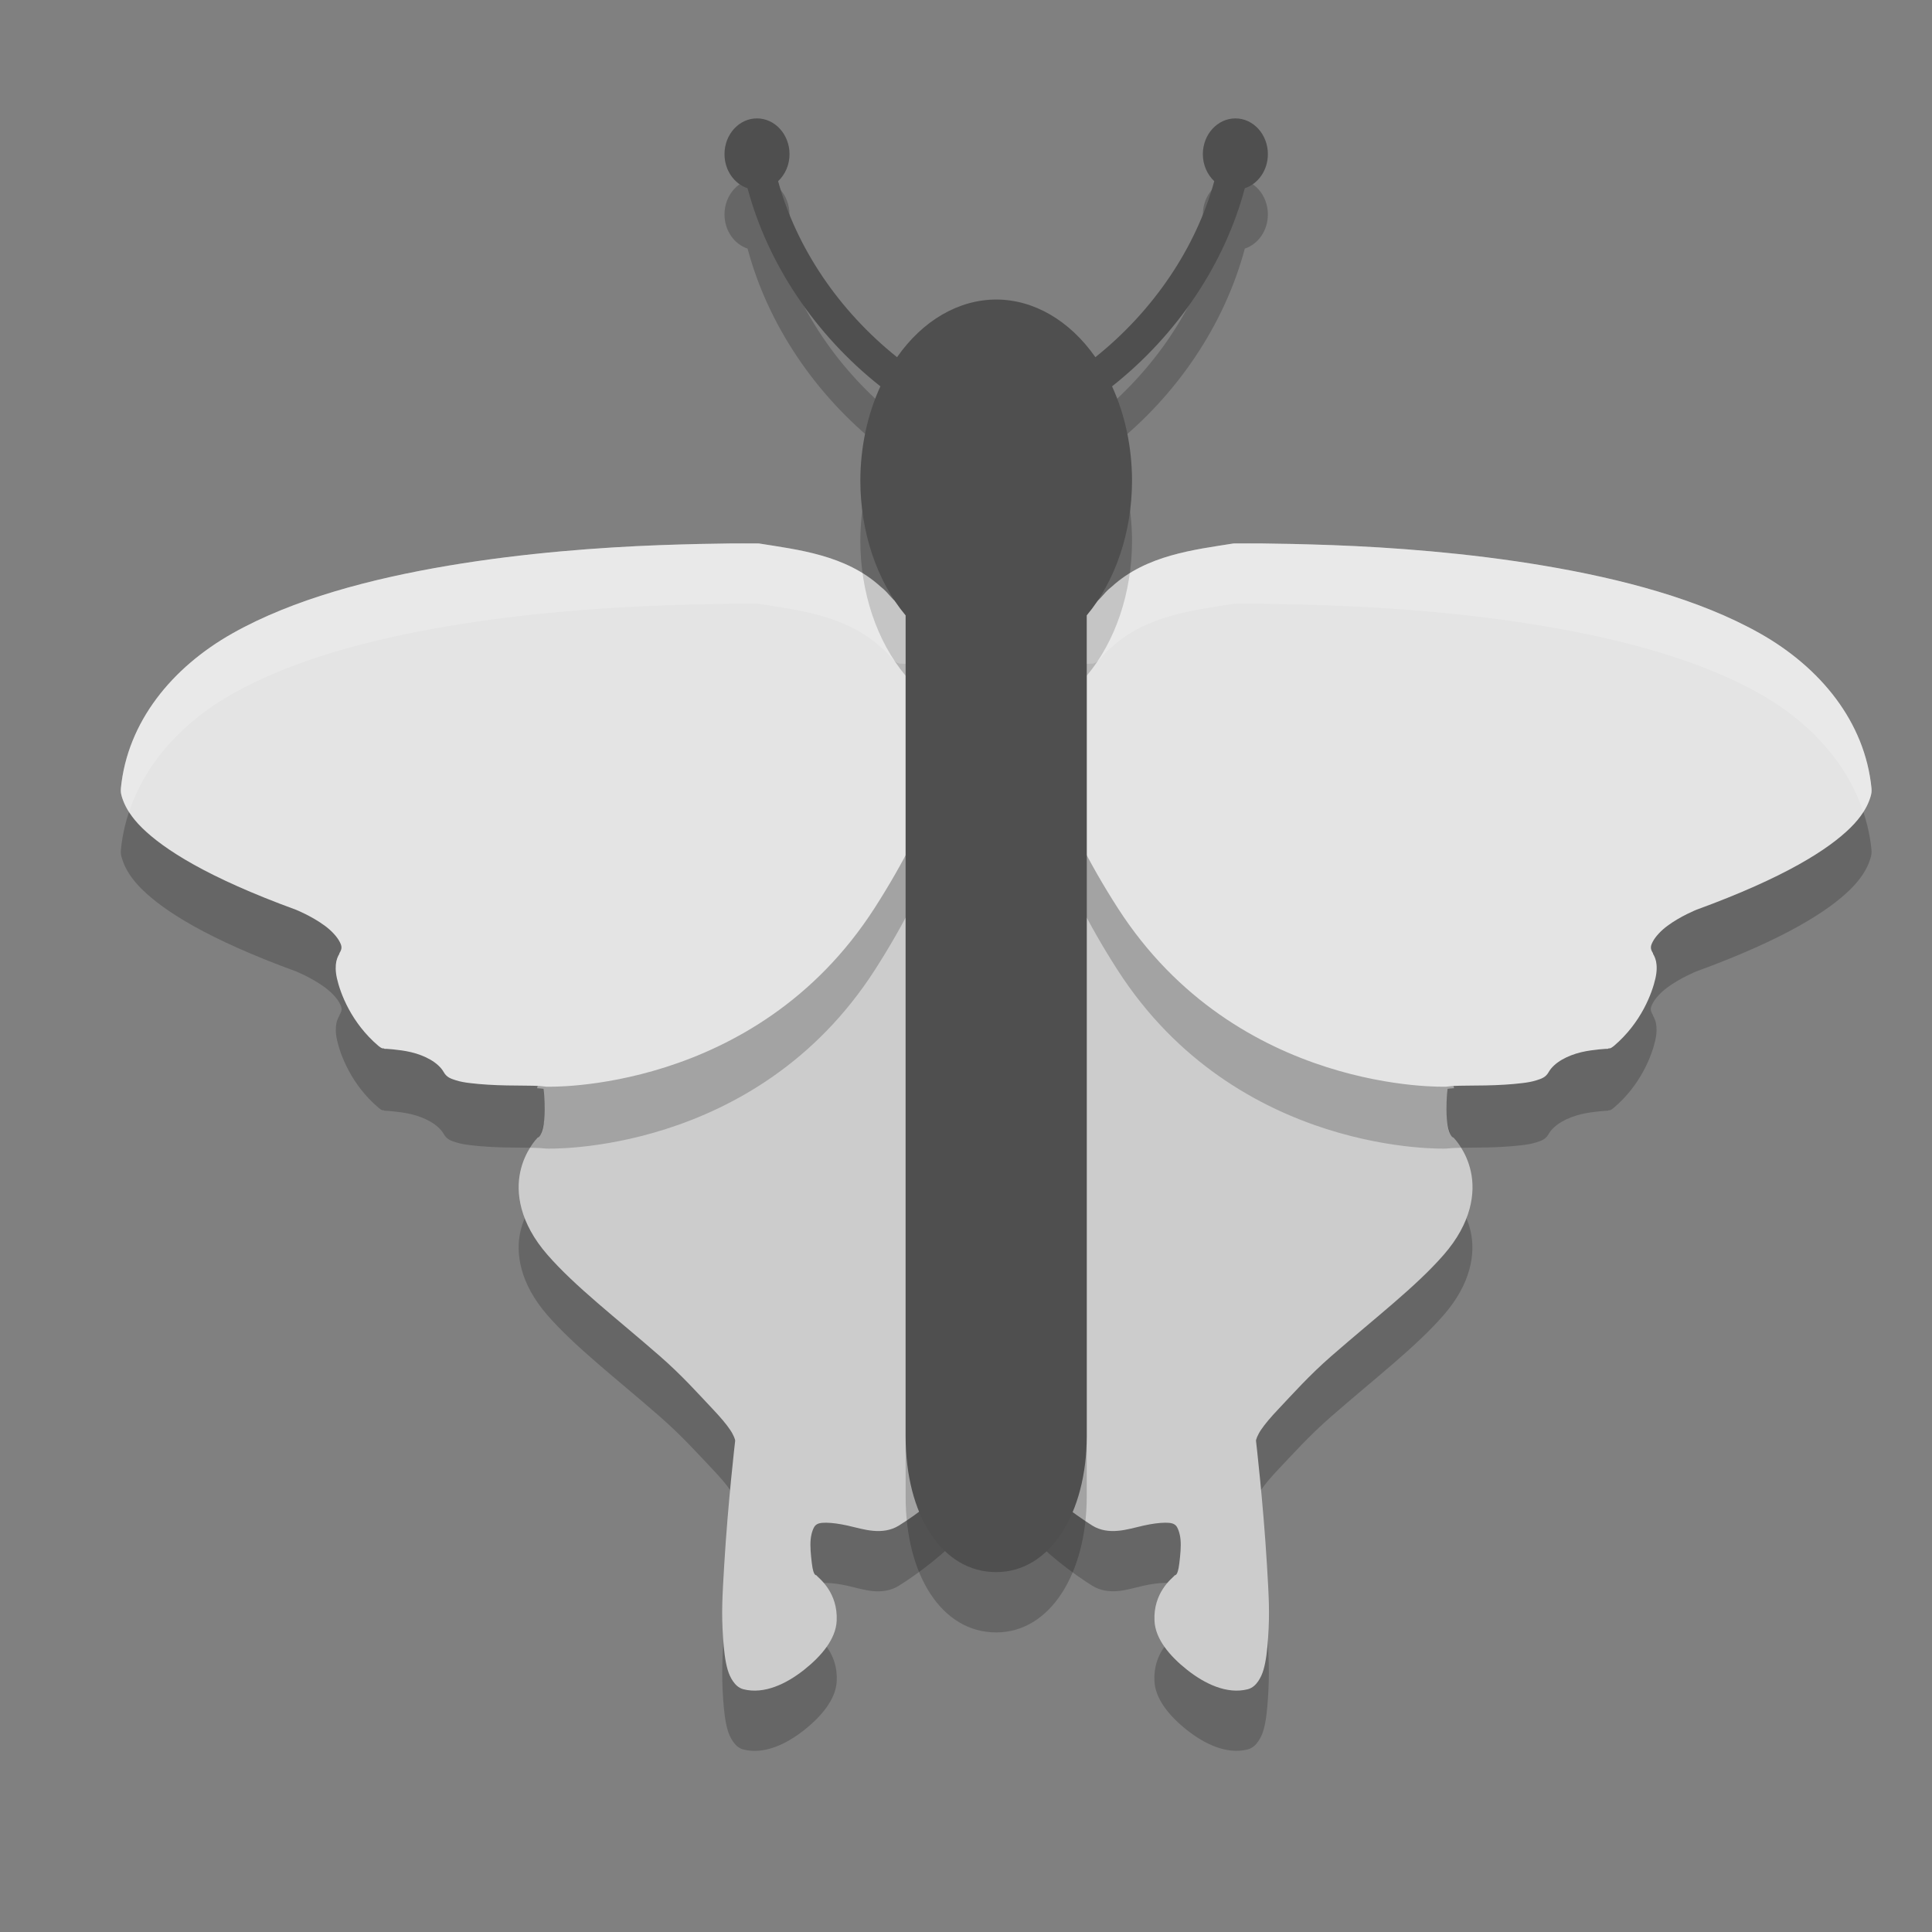 <svg xmlns="http://www.w3.org/2000/svg" width="32" height="32" version="1.1">
 <rect width="100%" height="100%" fill="#808080" stroke="none"/>
 <path style="opacity:0.2;fill-rule:evenodd" d="m 14.631,10.998 c -3.32,0.205 -5.267,6.138 -5.734,8.025 0.047,0.003 0.076,0.006 0.105,0.01 0.008,0.056 0.02,0.163 0.02,0.344 0,0.111 -0.008,0.227 -0.029,0.312 -0.021,0.086 -0.053,0.134 -0.068,0.145 l -0.02,0.008 -0.008,0.012 c 0,0 -0.204,0.204 -0.279,0.551 -0.076,0.346 -0.015,0.847 0.451,1.381 0.459,0.526 1.124,1.034 1.859,1.676 0.368,0.321 0.642,0.629 0.885,0.885 0.121,0.128 0.217,0.239 0.279,0.332 0.063,0.093 0.086,0.167 0.086,0.182 -0.002,0.018 -0.12,1.027 -0.182,2.066 -0.031,0.524 -0.047,0.778 -0.02,1.193 0.014,0.208 0.034,0.391 0.076,0.535 0.021,0.072 0.049,0.132 0.088,0.189 0.039,0.057 0.092,0.112 0.172,0.133 0.347,0.089 0.716,-0.091 1.008,-0.322 0.291,-0.231 0.525,-0.512 0.539,-0.811 0.023,-0.468 -0.291,-0.702 -0.326,-0.742 -0.009,-0.032 -0.056,0.036 -0.086,-0.217 -0.016,-0.137 -0.031,-0.273 -0.02,-0.389 0.011,-0.116 0.05,-0.204 0.076,-0.23 0.036,-0.037 0.086,-0.048 0.182,-0.047 0.096,0.001 0.221,0.017 0.355,0.047 0.134,0.03 0.279,0.075 0.422,0.088 0.143,0.013 0.292,-0.006 0.424,-0.088 0.284,-0.176 0.815,-0.562 1.09,-0.912 0.137,-0.175 0.189,-0.291 0.373,-0.447 0.042,-0.036 0.084,-0.045 0.129,-0.041 -2.327,-7.592 0.021,-13.002 -0.85,-13.838 -0.744,-0.011 -0.989,-0.028 -0.998,-0.029 z m 3.717,0 c -0.009,8.5e-4 -0.254,0.018 -0.998,0.029 -0.871,0.836 1.478,6.246 -0.85,13.838 0.044,-0.004 0.088,0.005 0.131,0.041 0.184,0.156 0.236,0.272 0.373,0.447 0.275,0.35 0.804,0.736 1.088,0.912 0.132,0.082 0.281,0.1 0.424,0.088 0.143,-0.013 0.288,-0.058 0.422,-0.088 0.134,-0.03 0.26,-0.046 0.355,-0.047 0.096,-0.001 0.147,0.01 0.184,0.047 0.026,0.026 0.065,0.115 0.076,0.23 0.011,0.116 -0.003,0.252 -0.02,0.389 -0.03,0.253 -0.077,0.185 -0.086,0.217 -0.036,0.04 -0.349,0.274 -0.326,0.742 0.014,0.299 0.246,0.58 0.537,0.811 0.291,0.231 0.661,0.411 1.008,0.322 0.08,-0.021 0.135,-0.076 0.174,-0.133 0.039,-0.057 0.067,-0.117 0.088,-0.189 0.042,-0.144 0.06,-0.327 0.074,-0.535 0.027,-0.416 0.013,-0.669 -0.018,-1.193 -0.061,-1.039 -0.179,-2.048 -0.182,-2.066 0,-0.014 0.023,-0.088 0.086,-0.182 0.063,-0.093 0.156,-0.204 0.277,-0.332 0.242,-0.255 0.517,-0.564 0.885,-0.885 0.736,-0.642 1.4,-1.15 1.859,-1.676 0.466,-0.534 0.527,-1.034 0.451,-1.381 -0.075,-0.346 -0.277,-0.551 -0.277,-0.551 l -0.01,-0.012 -0.02,-0.008 c -0.016,-0.01 -0.047,-0.059 -0.068,-0.145 -0.021,-0.086 -0.029,-0.202 -0.029,-0.312 0,-0.181 0.012,-0.288 0.02,-0.344 0.03,-0.004 0.06,-0.007 0.107,-0.01 -0.468,-1.887 -2.416,-7.82 -5.736,-8.025 z"/>
 <path style="fill:#cccccc;fill-rule:evenodd" d="M 14.631,9.999 C 11.31,10.204 9.364,16.136 8.896,18.024 c 0.047,0.003 0.077,0.006 0.107,0.01 0.008,0.056 0.019,0.163 0.019,0.344 0,0.111 -0.009,0.227 -0.03,0.313 -0.021,0.086 -0.052,0.133 -0.068,0.143 l -0.019,0.009 -0.009,0.01 c 0,0 -0.203,0.206 -0.278,0.552 -0.076,0.346 -0.016,0.846 0.451,1.38 0.459,0.526 1.124,1.034 1.86,1.676 0.368,0.321 0.642,0.63 0.884,0.886 0.121,0.128 0.215,0.239 0.278,0.332 0.063,0.093 0.086,0.167 0.086,0.182 -0.002,0.018 -0.12,1.025 -0.182,2.065 -0.031,0.524 -0.047,0.779 -0.019,1.195 0.014,0.208 0.034,0.39 0.076,0.534 0.021,0.072 0.049,0.133 0.088,0.191 0.039,0.057 0.093,0.112 0.172,0.133 0.347,0.089 0.717,-0.092 1.008,-0.323 0.291,-0.231 0.524,-0.511 0.538,-0.81 0.023,-0.468 -0.29,-0.703 -0.326,-0.743 -0.009,-0.032 -0.056,0.038 -0.086,-0.215 -0.016,-0.137 -0.03,-0.273 -0.019,-0.389 0.011,-0.116 0.05,-0.204 0.076,-0.23 0.036,-0.037 0.087,-0.049 0.183,-0.048 0.096,0.001 0.221,0.018 0.355,0.048 0.134,0.03 0.28,0.074 0.422,0.086 0.143,0.013 0.291,-0.004 0.424,-0.086 0.284,-0.176 0.814,-0.564 1.089,-0.914 0.137,-0.175 0.19,-0.29 0.373,-0.447 0.042,-0.036 0.086,-0.045 0.13,-0.041 -2.327,-7.592 0.021,-13.002 -0.85,-13.838 -0.744,-0.011 -0.99,-0.027 -0.999,-0.028 z"/>
 <g style="opacity:0.2" transform="matrix(0.32,0,0,0.304,0.848,1.561)">
  <path style="fill-rule:evenodd" d="m 25.638,57.445 c 0,0 10.809,0.408 17.002,-9.746 6.193,-10.154 4.53,-16.515 4.53,-16.515 0,0 -3.213,-0.116 -3.219,-0.116 -0.335,-0.032 -0.518,-0.52 -1,-0.906 -1.795,-1.73 -4.276,-2.016 -6.312,-2.36 -0.269,0.075 0.039,-0.004 -0.031,0 -0.071,0.004 -0.116,-0.004 -0.312,0 -0.197,0.004 -0.636,-0.005 -1.094,0 -0.916,0.01 -2.18,0.035 -3.688,0.094 -3.015,0.117 -6.978,0.414 -10.969,1.125 -3.99,0.711 -8.011,1.819 -11.156,3.688 -3.136,1.863 -5.442,4.831 -5.781,8.455 -9.9e-4,0.011 9.5e-4,0.021 0,0.031 -0.003,0.027 -0.01,0.085 0,0.188 0.011,0.119 0.058,0.282 0.125,0.469 0.135,0.373 0.406,0.886 0.969,1.469 1.125,1.166 3.365,2.698 7.969,4.469 0,0 0.821,0.347 1.5,0.875 0.34,0.264 0.617,0.584 0.75,0.844 0.133,0.26 0.156,0.398 0,0.656 v 0.031 c 0,0 -0.11,0.175 -0.156,0.406 -0.046,0.231 -0.053,0.545 0.031,0.938 0.169,0.785 0.724,2.412 2.156,3.689 4e-4,4e-4 0.099,0.08 0.125,0.094 0.026,0.013 0.047,0.025 0.062,0.031 0.032,0.011 0.047,-0.004 0.062,0 0.032,0.007 0.044,0.029 0.062,0.031 0.038,0.005 0.053,-0.004 0.094,0 0.082,0.008 0.217,0.016 0.344,0.031 0.253,0.03 0.588,0.067 0.938,0.156 0.7,0.179 1.397,0.549 1.688,1.094 0.157,0.293 0.399,0.361 0.625,0.438 0.226,0.077 0.472,0.121 0.75,0.156 0.557,0.071 1.227,0.112 1.875,0.125 0.648,0.013 1.272,0.006 1.719,0.031"/>
 </g>
 <path style="fill:#e4e4e4;fill-rule:evenodd" d="m 9.048,17.999 c 0,0 3.457,0.124 5.438,-2.959 1.981,-3.082 1.449,-5.013 1.449,-5.013 0,0 -1.028,-0.035 -1.03,-0.035 -0.107,-0.01 -0.166,-0.158 -0.32,-0.275 -0.574,-0.525 -1.368,-0.612 -2.019,-0.716 -0.086,0.023 0.013,-0.001 -0.01,0 -0.023,0.001 -0.037,-0.001 -0.1,0 -0.063,0.001 -0.203,-0.002 -0.35,0 -0.293,0.003 -0.697,0.011 -1.179,0.028 C 9.963,9.065 8.695,9.155 7.419,9.37 6.143,9.586 4.857,9.923 3.851,10.49 c -1.003,0.565 -1.741,1.467 -1.849,2.567 -3.167e-4,0.003 3.038e-4,0.006 0,0.009 -8.06e-4,0.008 -0.003,0.026 0,0.057 0.004,0.036 0.018,0.086 0.04,0.142 0.043,0.113 0.13,0.269 0.31,0.446 0.36,0.354 1.076,0.819 2.549,1.357 0,0 0.263,0.105 0.48,0.266 0.109,0.08 0.197,0.177 0.24,0.256 0.043,0.079 0.05,0.121 0,0.199 v 0.009 c 0,0 -0.035,0.053 -0.05,0.123 -0.015,0.07 -0.017,0.165 0.01,0.285 0.054,0.238 0.232,0.732 0.69,1.12 1.279e-4,1.22e-4 0.032,0.024 0.04,0.028 0.008,0.004 0.015,0.008 0.02,0.009 0.01,0.004 0.015,-0.001 0.02,0 0.01,0.002 0.014,0.009 0.02,0.009 0.012,0.002 0.017,-0.001 0.03,0 0.026,0.003 0.069,0.005 0.11,0.009 0.081,0.009 0.188,0.02 0.3,0.047 0.224,0.054 0.447,0.167 0.54,0.332 0.05,0.089 0.127,0.109 0.2,0.133 0.072,0.023 0.151,0.037 0.24,0.047 0.178,0.022 0.393,0.034 0.6,0.038 0.207,0.004 0.407,0.002 0.55,0.009"/>
 <path style="fill:#cccccc;fill-rule:evenodd" d="m 18.349,9.999 c 3.32,0.205 5.267,6.137 5.735,8.025 -0.047,0.003 -0.077,0.006 -0.107,0.01 -0.008,0.056 -0.019,0.163 -0.019,0.344 0,0.111 0.009,0.227 0.03,0.313 0.021,0.086 0.052,0.133 0.068,0.143 l 0.019,0.009 0.009,0.01 c 0,0 0.203,0.206 0.278,0.552 0.076,0.346 0.016,0.846 -0.451,1.38 -0.459,0.526 -1.124,1.034 -1.86,1.676 -0.368,0.321 -0.642,0.63 -0.884,0.886 -0.121,0.128 -0.215,0.239 -0.278,0.332 -0.063,0.093 -0.086,0.167 -0.086,0.182 0.002,0.018 0.12,1.025 0.182,2.065 0.031,0.524 0.047,0.779 0.019,1.195 -0.014,0.208 -0.034,0.39 -0.076,0.534 -0.021,0.072 -0.049,0.133 -0.088,0.191 -0.039,0.057 -0.093,0.112 -0.172,0.133 -0.347,0.089 -0.717,-0.092 -1.008,-0.323 -0.291,-0.231 -0.524,-0.511 -0.538,-0.81 -0.023,-0.468 0.29,-0.703 0.326,-0.743 0.009,-0.032 0.056,0.038 0.086,-0.215 0.016,-0.137 0.03,-0.273 0.019,-0.389 -0.011,-0.116 -0.05,-0.204 -0.076,-0.23 -0.036,-0.037 -0.087,-0.049 -0.183,-0.048 -0.096,0.001 -0.221,0.018 -0.355,0.048 -0.134,0.03 -0.28,0.074 -0.422,0.086 -0.143,0.013 -0.291,-0.004 -0.424,-0.086 C 17.808,25.09 17.278,24.703 17.003,24.353 16.866,24.177 16.814,24.062 16.63,23.906 16.588,23.87 16.544,23.861 16.5,23.865 18.827,16.272 16.479,10.863 17.35,10.027 18.094,10.016 18.34,9.999 18.349,9.999 Z"/>
 <g style="opacity:0.2" transform="matrix(-0.32,0,0,0.304,32.152,1.561)">
  <path style="fill-rule:evenodd" d="m 25.638,57.445 c 0,0 10.809,0.408 17.002,-9.746 6.193,-10.154 4.53,-16.515 4.53,-16.515 0,0 -3.213,-0.116 -3.219,-0.116 -0.335,-0.032 -0.518,-0.52 -1,-0.906 -1.795,-1.73 -4.276,-2.016 -6.312,-2.36 -0.269,0.075 0.039,-0.004 -0.031,0 -0.071,0.004 -0.116,-0.004 -0.312,0 -0.197,0.004 -0.636,-0.005 -1.094,0 -0.916,0.01 -2.18,0.035 -3.688,0.094 -3.015,0.117 -6.978,0.414 -10.969,1.125 -3.99,0.711 -8.011,1.819 -11.156,3.688 -3.136,1.863 -5.442,4.831 -5.781,8.455 -9.9e-4,0.011 9.5e-4,0.021 0,0.031 -0.003,0.027 -0.01,0.085 0,0.188 0.011,0.119 0.058,0.282 0.125,0.469 0.135,0.373 0.406,0.886 0.969,1.469 1.125,1.166 3.365,2.698 7.969,4.469 0,0 0.821,0.347 1.5,0.875 0.34,0.264 0.617,0.584 0.75,0.844 0.133,0.26 0.156,0.398 0,0.656 v 0.031 c 0,0 -0.11,0.175 -0.156,0.406 -0.046,0.231 -0.053,0.545 0.031,0.938 0.169,0.785 0.724,2.412 2.156,3.689 4e-4,4e-4 0.099,0.08 0.125,0.094 0.026,0.013 0.047,0.025 0.062,0.031 0.032,0.011 0.047,-0.004 0.062,0 0.032,0.007 0.044,0.029 0.062,0.031 0.038,0.005 0.053,-0.004 0.094,0 0.082,0.008 0.217,0.016 0.344,0.031 0.253,0.03 0.588,0.067 0.938,0.156 0.7,0.179 1.397,0.549 1.688,1.094 0.157,0.293 0.399,0.361 0.625,0.438 0.226,0.077 0.472,0.121 0.75,0.156 0.557,0.071 1.227,0.112 1.875,0.125 0.648,0.013 1.272,0.006 1.719,0.031"/>
 </g>
 <path style="fill:#e4e4e4;fill-rule:evenodd" d="m 23.952,17.999 c 0,0 -3.457,0.124 -5.438,-2.959 -1.981,-3.082 -1.449,-5.013 -1.449,-5.013 0,0 1.028,-0.035 1.03,-0.035 0.107,-0.01 0.166,-0.158 0.32,-0.275 0.574,-0.525 1.368,-0.612 2.019,-0.716 0.086,0.023 -0.013,-0.001 0.01,0 0.023,0.001 0.037,-0.001 0.1,0 0.063,0.001 0.203,-0.002 0.35,0 0.293,0.003 0.697,0.011 1.179,0.028 0.964,0.036 2.232,0.126 3.508,0.342 1.276,0.216 2.562,0.552 3.568,1.119 1.003,0.565 1.741,1.467 1.849,2.567 3.17e-4,0.003 -3.04e-4,0.006 0,0.009 8.06e-4,0.008 0.003,0.026 0,0.057 -0.004,0.036 -0.018,0.086 -0.04,0.142 -0.043,0.113 -0.13,0.269 -0.31,0.446 -0.36,0.354 -1.076,0.819 -2.549,1.357 0,0 -0.263,0.105 -0.48,0.266 -0.109,0.08 -0.197,0.177 -0.24,0.256 -0.043,0.079 -0.05,0.121 0,0.199 v 0.009 c 0,0 0.035,0.053 0.05,0.123 0.015,0.07 0.017,0.165 -0.01,0.285 -0.054,0.238 -0.232,0.732 -0.69,1.12 -1.28e-4,1.22e-4 -0.032,0.024 -0.04,0.028 -0.008,0.004 -0.015,0.008 -0.02,0.009 -0.01,0.004 -0.015,-0.001 -0.02,0 -0.01,0.002 -0.014,0.009 -0.02,0.009 -0.012,0.002 -0.017,-0.001 -0.03,0 -0.026,0.003 -0.069,0.005 -0.11,0.009 -0.081,0.009 -0.188,0.02 -0.3,0.047 -0.224,0.054 -0.447,0.167 -0.54,0.332 -0.05,0.089 -0.127,0.109 -0.2,0.133 -0.072,0.023 -0.151,0.037 -0.24,0.047 -0.178,0.022 -0.393,0.034 -0.6,0.038 -0.207,0.004 -0.407,0.002 -0.55,0.009"/>
 <path style="opacity:0.2" d="M 12.538,2.961 C 12.241,2.961 12,3.225 12,3.552 c 0,0.267 0.161,0.492 0.382,0.565 0.333,1.249 1.117,2.426 2.2,3.281 -0.216,0.47 -0.331,1.01 -0.332,1.561 7.06e-4,0.853 0.273,1.664 0.75,2.233 v 13.596 c 0,1.302 0.599,2.25 1.5,2.25 0.901,0 1.498,-0.987 1.5,-2.25 V 11.192 C 18.476,10.624 18.749,9.812 18.75,8.96 18.749,8.409 18.635,7.869 18.419,7.399 19.502,6.544 20.285,5.366 20.618,4.118 20.84,4.044 21,3.819 21,3.552 21,3.225 20.759,2.961 20.462,2.961 c -0.297,0 -0.539,0.266 -0.539,0.592 0,0.18 0.074,0.34 0.189,0.448 -0.304,1.103 -1.006,2.145 -1.969,2.915 -0.425,-0.608 -1.02,-0.954 -1.643,-0.955 -0.623,0.002 -1.217,0.347 -1.642,0.955 -0.964,-0.77 -1.666,-1.811 -1.97,-2.915 0.115,-0.108 0.189,-0.268 0.189,-0.448 0,-0.326 -0.242,-0.592 -0.539,-0.592 z"/>
 <path style="fill:#ffffff;fill-rule:evenodd;opacity:0.2" d="M 12.107 9 C 11.814 9.003 11.41 9.011 10.928 9.029 C 9.963 9.065 8.696 9.155 7.42 9.371 C 6.144 9.587 4.858 9.923 3.852 10.49 C 2.848 11.056 2.11 11.957 2.002 13.057 C 2.002 13.06 2.002 13.063 2.002 13.066 C 2.001 13.075 1.999 13.092 2.002 13.123 C 2.006 13.159 2.019 13.209 2.041 13.266 C 2.061 13.318 2.093 13.382 2.137 13.451 C 2.408 12.626 3.04 11.948 3.852 11.49 C 4.858 10.923 6.144 10.587 7.42 10.371 C 8.696 10.155 9.963 10.065 10.928 10.029 C 11.41 10.011 11.814 10.003 12.107 10 C 12.254 9.998 12.394 10.001 12.457 10 C 12.52 9.999 12.534 10.001 12.557 10 C 12.579 9.999 12.48 10.023 12.566 10 C 13.218 10.104 14.012 10.192 14.586 10.717 C 14.74 10.834 14.799 10.982 14.906 10.992 C 14.908 10.992 15.936 11.027 15.936 11.027 C 15.936 11.027 15.952 11.151 15.965 11.227 C 16.043 10.463 15.936 10.027 15.936 10.027 C 15.936 10.027 14.908 9.992 14.906 9.992 C 14.799 9.982 14.74 9.834 14.586 9.717 C 14.012 9.192 13.218 9.104 12.566 9 C 12.48 9.023 12.579 8.999 12.557 9 C 12.534 9.001 12.52 8.999 12.457 9 C 12.394 9.001 12.254 8.998 12.107 9 z M 20.434 9 C 19.782 9.104 18.988 9.192 18.414 9.717 C 18.26 9.834 18.201 9.982 18.094 9.992 C 18.092 9.992 17.064 10.027 17.064 10.027 C 17.064 10.027 16.957 10.463 17.035 11.227 C 17.048 11.151 17.064 11.027 17.064 11.027 C 17.064 11.027 18.092 10.992 18.094 10.992 C 18.201 10.982 18.26 10.834 18.414 10.717 C 18.988 10.192 19.782 10.104 20.434 10 C 20.52 10.023 20.421 9.999 20.443 10 C 20.466 10.001 20.48 9.999 20.543 10 C 20.606 10.001 20.746 9.998 20.893 10 C 21.186 10.003 21.59 10.011 22.072 10.029 C 23.037 10.065 24.304 10.155 25.58 10.371 C 26.856 10.587 28.142 10.923 29.148 11.49 C 29.96 11.948 30.592 12.626 30.863 13.451 C 30.907 13.382 30.939 13.318 30.959 13.266 C 30.981 13.209 30.994 13.159 30.998 13.123 C 31.001 13.092 30.999 13.075 30.998 13.066 C 30.998 13.063 30.998 13.06 30.998 13.057 C 30.89 11.957 30.152 11.056 29.148 10.49 C 28.142 9.923 26.856 9.587 25.58 9.371 C 24.304 9.155 23.037 9.065 22.072 9.029 C 21.59 9.011 21.186 9.003 20.893 9 C 20.746 8.998 20.606 9.001 20.543 9 C 20.48 8.999 20.466 9.001 20.443 9 C 20.421 8.999 20.52 9.023 20.434 9 z"/>
 <path style="fill:#4f4f4f" d="M 12.538,1.961 C 12.241,1.961 12,2.226 12,2.553 c 0,0.267 0.161,0.492 0.382,0.565 0.333,1.249 1.117,2.426 2.2,3.281 -0.216,0.47 -0.331,1.01 -0.332,1.561 7.06e-4,0.853 0.273,1.664 0.75,2.233 V 23.789 c 0,1.302 0.599,2.25 1.5,2.25 0.901,0 1.498,-0.987 1.5,-2.25 V 10.192 C 18.476,9.624 18.749,8.813 18.75,7.961 18.749,7.409 18.635,6.869 18.419,6.399 19.502,5.544 20.285,4.367 20.618,3.118 20.84,3.044 21,2.82 21,2.553 21,2.226 20.759,1.961 20.462,1.961 c -0.297,0 -0.539,0.266 -0.539,0.592 0,0.18 0.074,0.34 0.189,0.448 -0.304,1.103 -1.006,2.145 -1.969,2.915 -0.425,-0.608 -1.02,-0.954 -1.643,-0.955 -0.623,0.002 -1.217,0.347 -1.642,0.955 -0.964,-0.77 -1.666,-1.811 -1.97,-2.915 0.115,-0.108 0.189,-0.268 0.189,-0.448 0,-0.326 -0.242,-0.592 -0.539,-0.592 z"/>
</svg>
